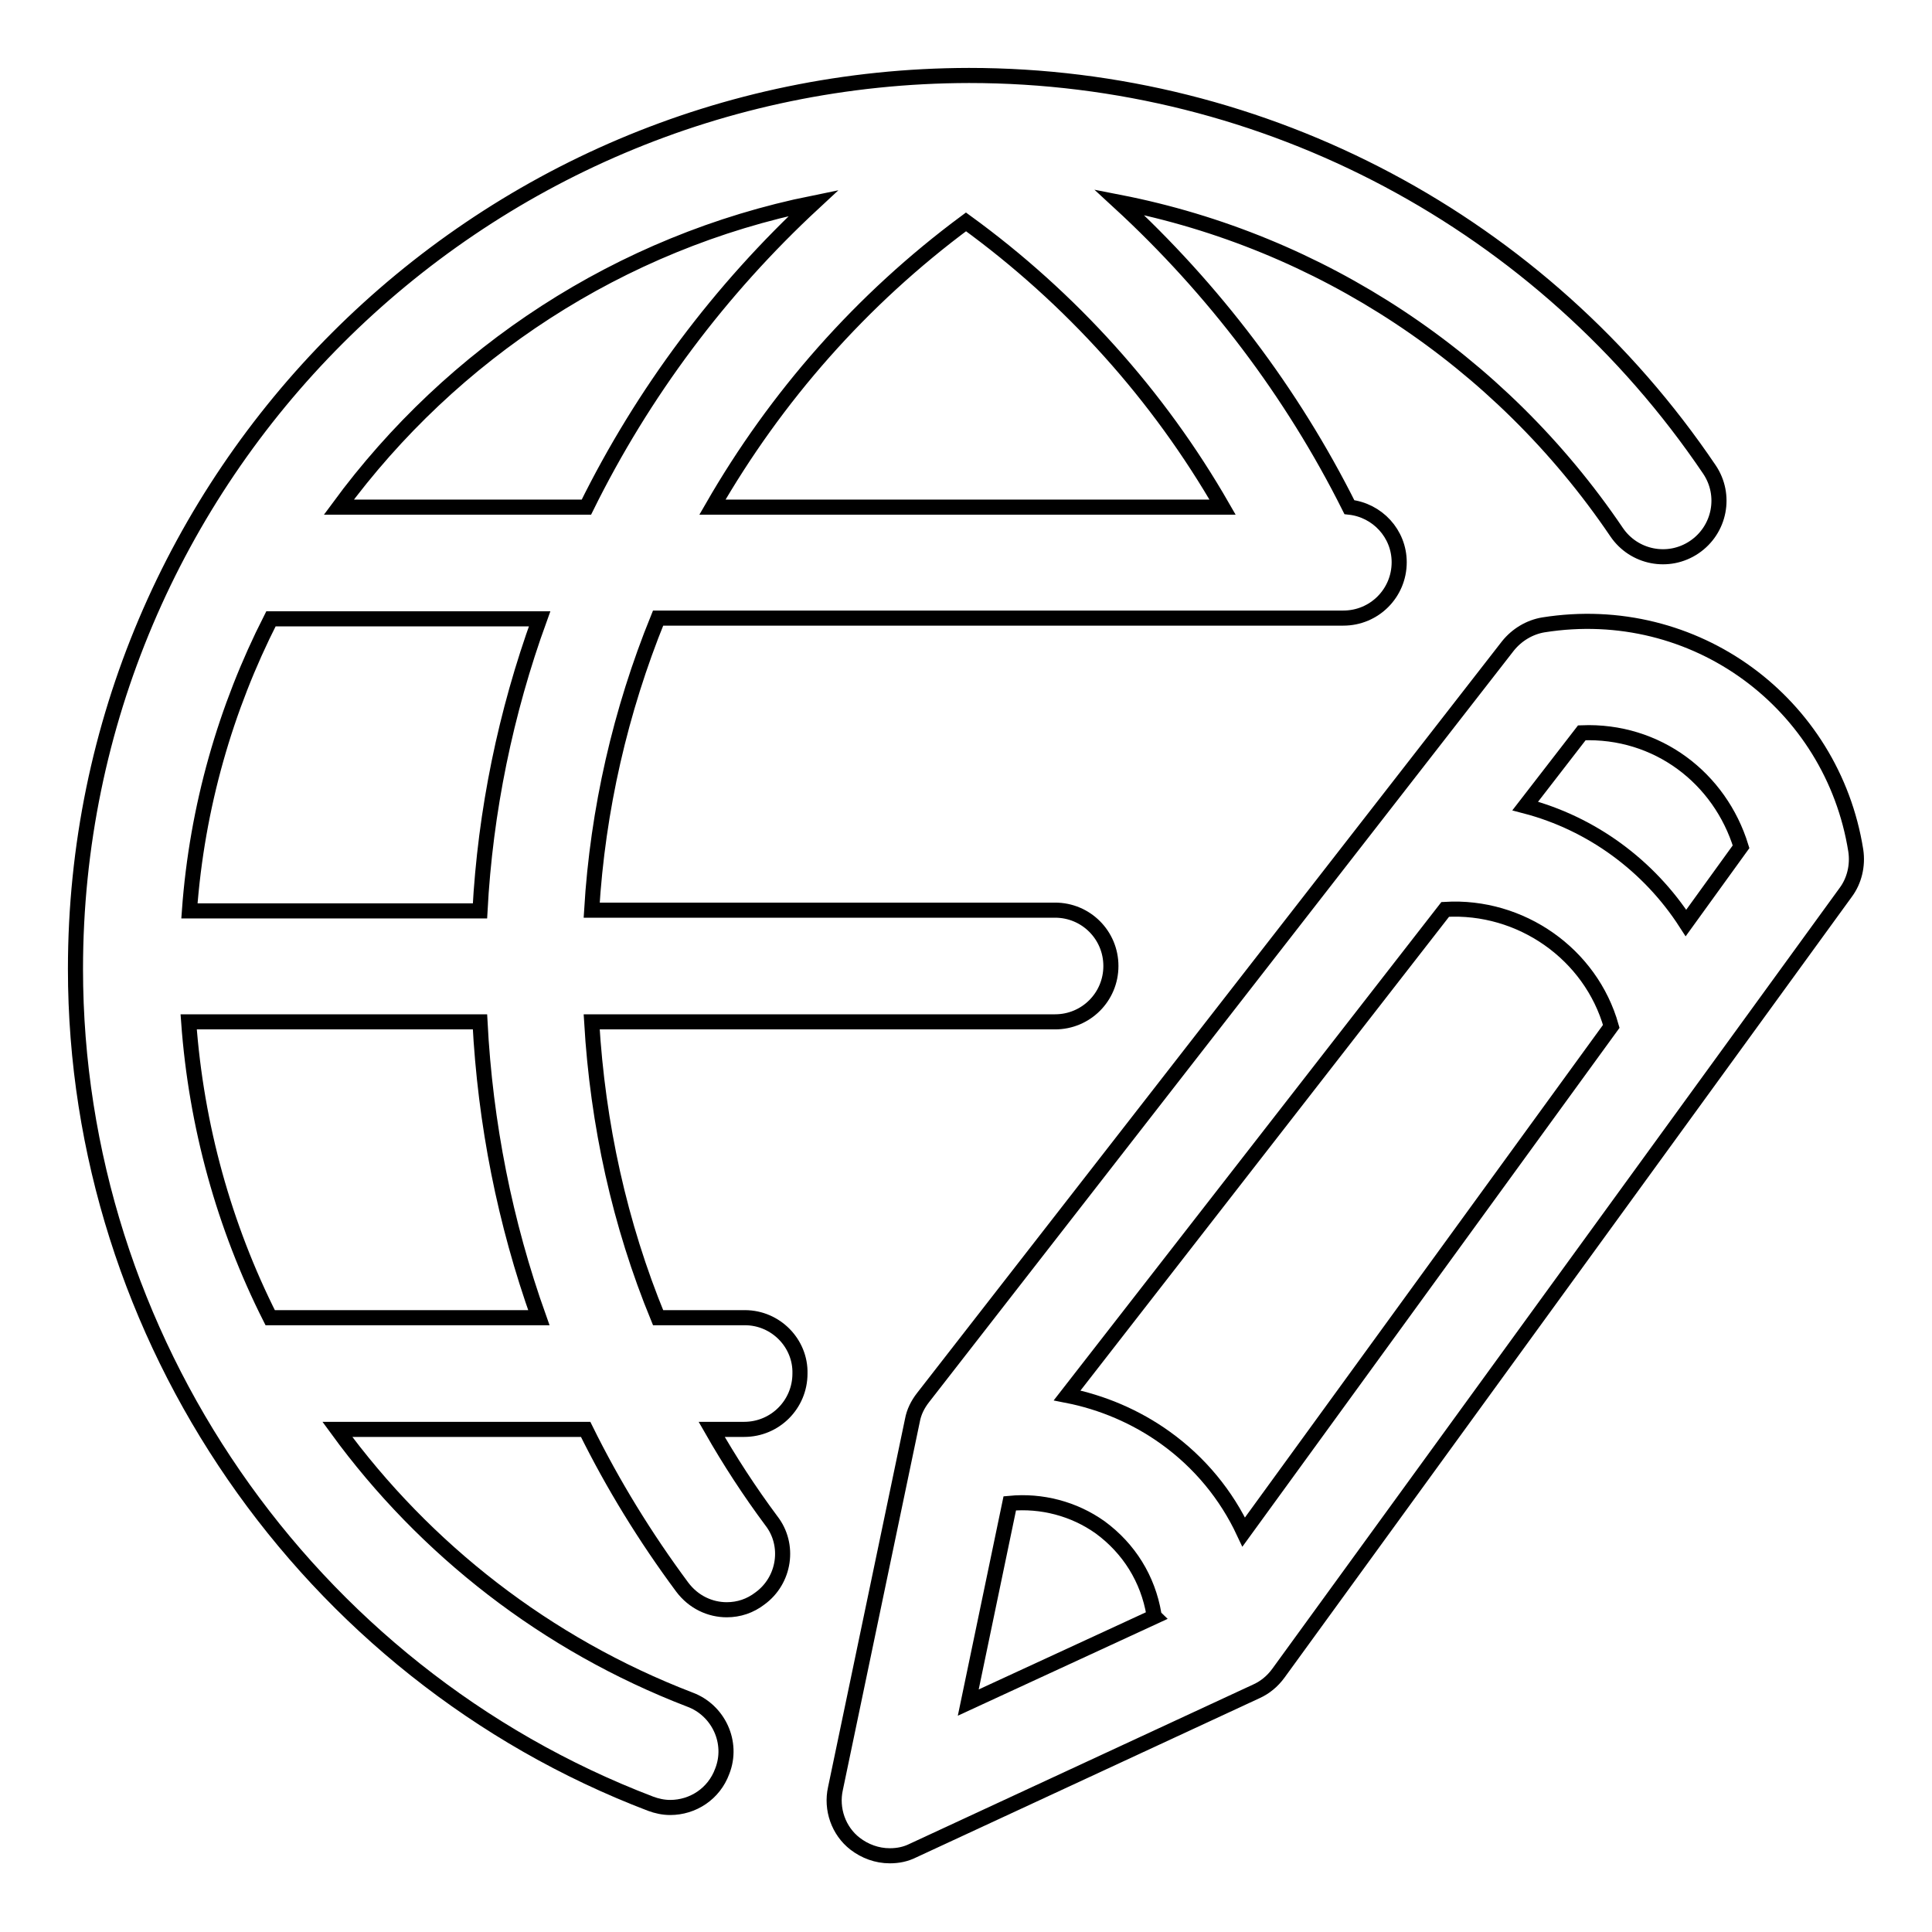<?xml version="1.0" encoding="utf-8"?>
<!-- Svg Vector Icons : http://www.onlinewebfonts.com/icon -->
<!DOCTYPE svg PUBLIC "-//W3C//DTD SVG 1.1//EN" "http://www.w3.org/Graphics/SVG/1.1/DTD/svg11.dtd">
<svg version="1.1" xmlns="http://www.w3.org/2000/svg" xmlns:xlink="http://www.w3.org/1999/xlink" x="0px" y="0px" viewBox="0 0 256 256" enable-background="new 0 0 256 256" xml:space="preserve">
<g> <path stroke-width="2" fill-opacity="0" stroke="#000000"  d="M98.7,174.6H87.2c-5.1-12.4-8-25.6-8.8-39.2h61.4c4.1,0,7.4-3.3,7.4-7.4c0-4.1-3.3-7.4-7.4-7.4H78.4 c0.8-13.3,3.8-26.4,8.8-38.7H178c4.1,0,7.4-3.3,7.4-7.4c0-3.8-2.9-6.9-6.6-7.3c-7.6-15.2-18-28.9-30.5-40.4 c26.6,5.2,50.4,20.8,65.9,43.7c2.3,3.4,6.9,4.3,10.3,2c3.4-2.3,4.3-6.9,2-10.3c-22.1-32.7-58.8-52.2-98.1-52.2 C63.1,10.1,10,63.2,10,128.4c0,48.8,30.6,93.2,76.2,110.6c0.8,0.3,1.7,0.5,2.6,0.5c3,0,5.8-1.8,6.9-4.8c1.5-3.8-0.5-8.1-4.3-9.5 c-19-7.3-35.1-19.9-46.7-35.8h32.9c3.6,7.3,7.9,14.3,12.8,20.9c1.5,2,3.7,3,5.9,3c1.6,0,3.1-0.5,4.4-1.5c3.3-2.4,4-7.1,1.5-10.3 c-2.9-3.9-5.5-7.9-7.9-12.1h4.3c4.1,0,7.4-3.3,7.4-7.4C106.1,178,102.8,174.6,98.7,174.6L98.7,174.6z M63.6,120.7H25.1 c1-13.8,4.8-26.9,10.8-38.7h35.6C67,94.4,64.3,107.5,63.6,120.7z M162,67.2H94.4c8.4-14.6,19.7-27.5,33.6-37.8 C141.9,39.5,153.5,52.4,162,67.2L162,67.2z M107.8,26.9C95.4,38.4,85.2,52,77.7,67.2H44.9C59.9,46.8,82.1,32.1,107.8,26.9 L107.8,26.9z M36.4,174.6c-0.2,0-0.4,0-0.6,0c-6.1-12.1-9.8-25.4-10.8-39.2h38.6c0.7,13.5,3.3,26.6,7.8,39.2H36.4L36.4,174.6z"/> <path stroke-width="2" fill-opacity="0" stroke="#000000"  d="M245.9,112.7c-3.1-19.5-21.3-33.1-41.4-29.9c-1.8,0.3-3.5,1.3-4.7,2.8l-77.5,99.6c-0.7,0.9-1.2,1.9-1.4,3 L110.7,237c-0.6,2.7,0.4,5.6,2.6,7.3c1.3,1,2.9,1.6,4.6,1.6c1.1,0,2.1-0.2,3.1-0.7l45.5-21.1c1.1-0.5,2.1-1.3,2.9-2.4l75.2-103.5 C245.7,116.7,246.2,114.7,245.9,112.7L245.9,112.7z M133.8,199.2c4.2-0.4,8.5,0.7,12,3.2c3.8,2.8,6.3,6.8,7.1,11.5 c0,0.1,0,0.2,0.1,0.3l-24.7,11.4L133.8,199.2L133.8,199.2z M164.8,203c-2.3-4.9-5.8-9.2-10.4-12.5c-3.9-2.8-8.4-4.7-13-5.6 l50.1-64.4c10-0.6,19.3,5.9,22,15.5L164.8,203L164.8,203z M223.4,122.3c-4.9-7.6-12.5-13.2-21.3-15.5l7.5-9.7 c10-0.4,18.3,6,21.1,15.1L223.4,122.3L223.4,122.3z"/></g>
</svg>